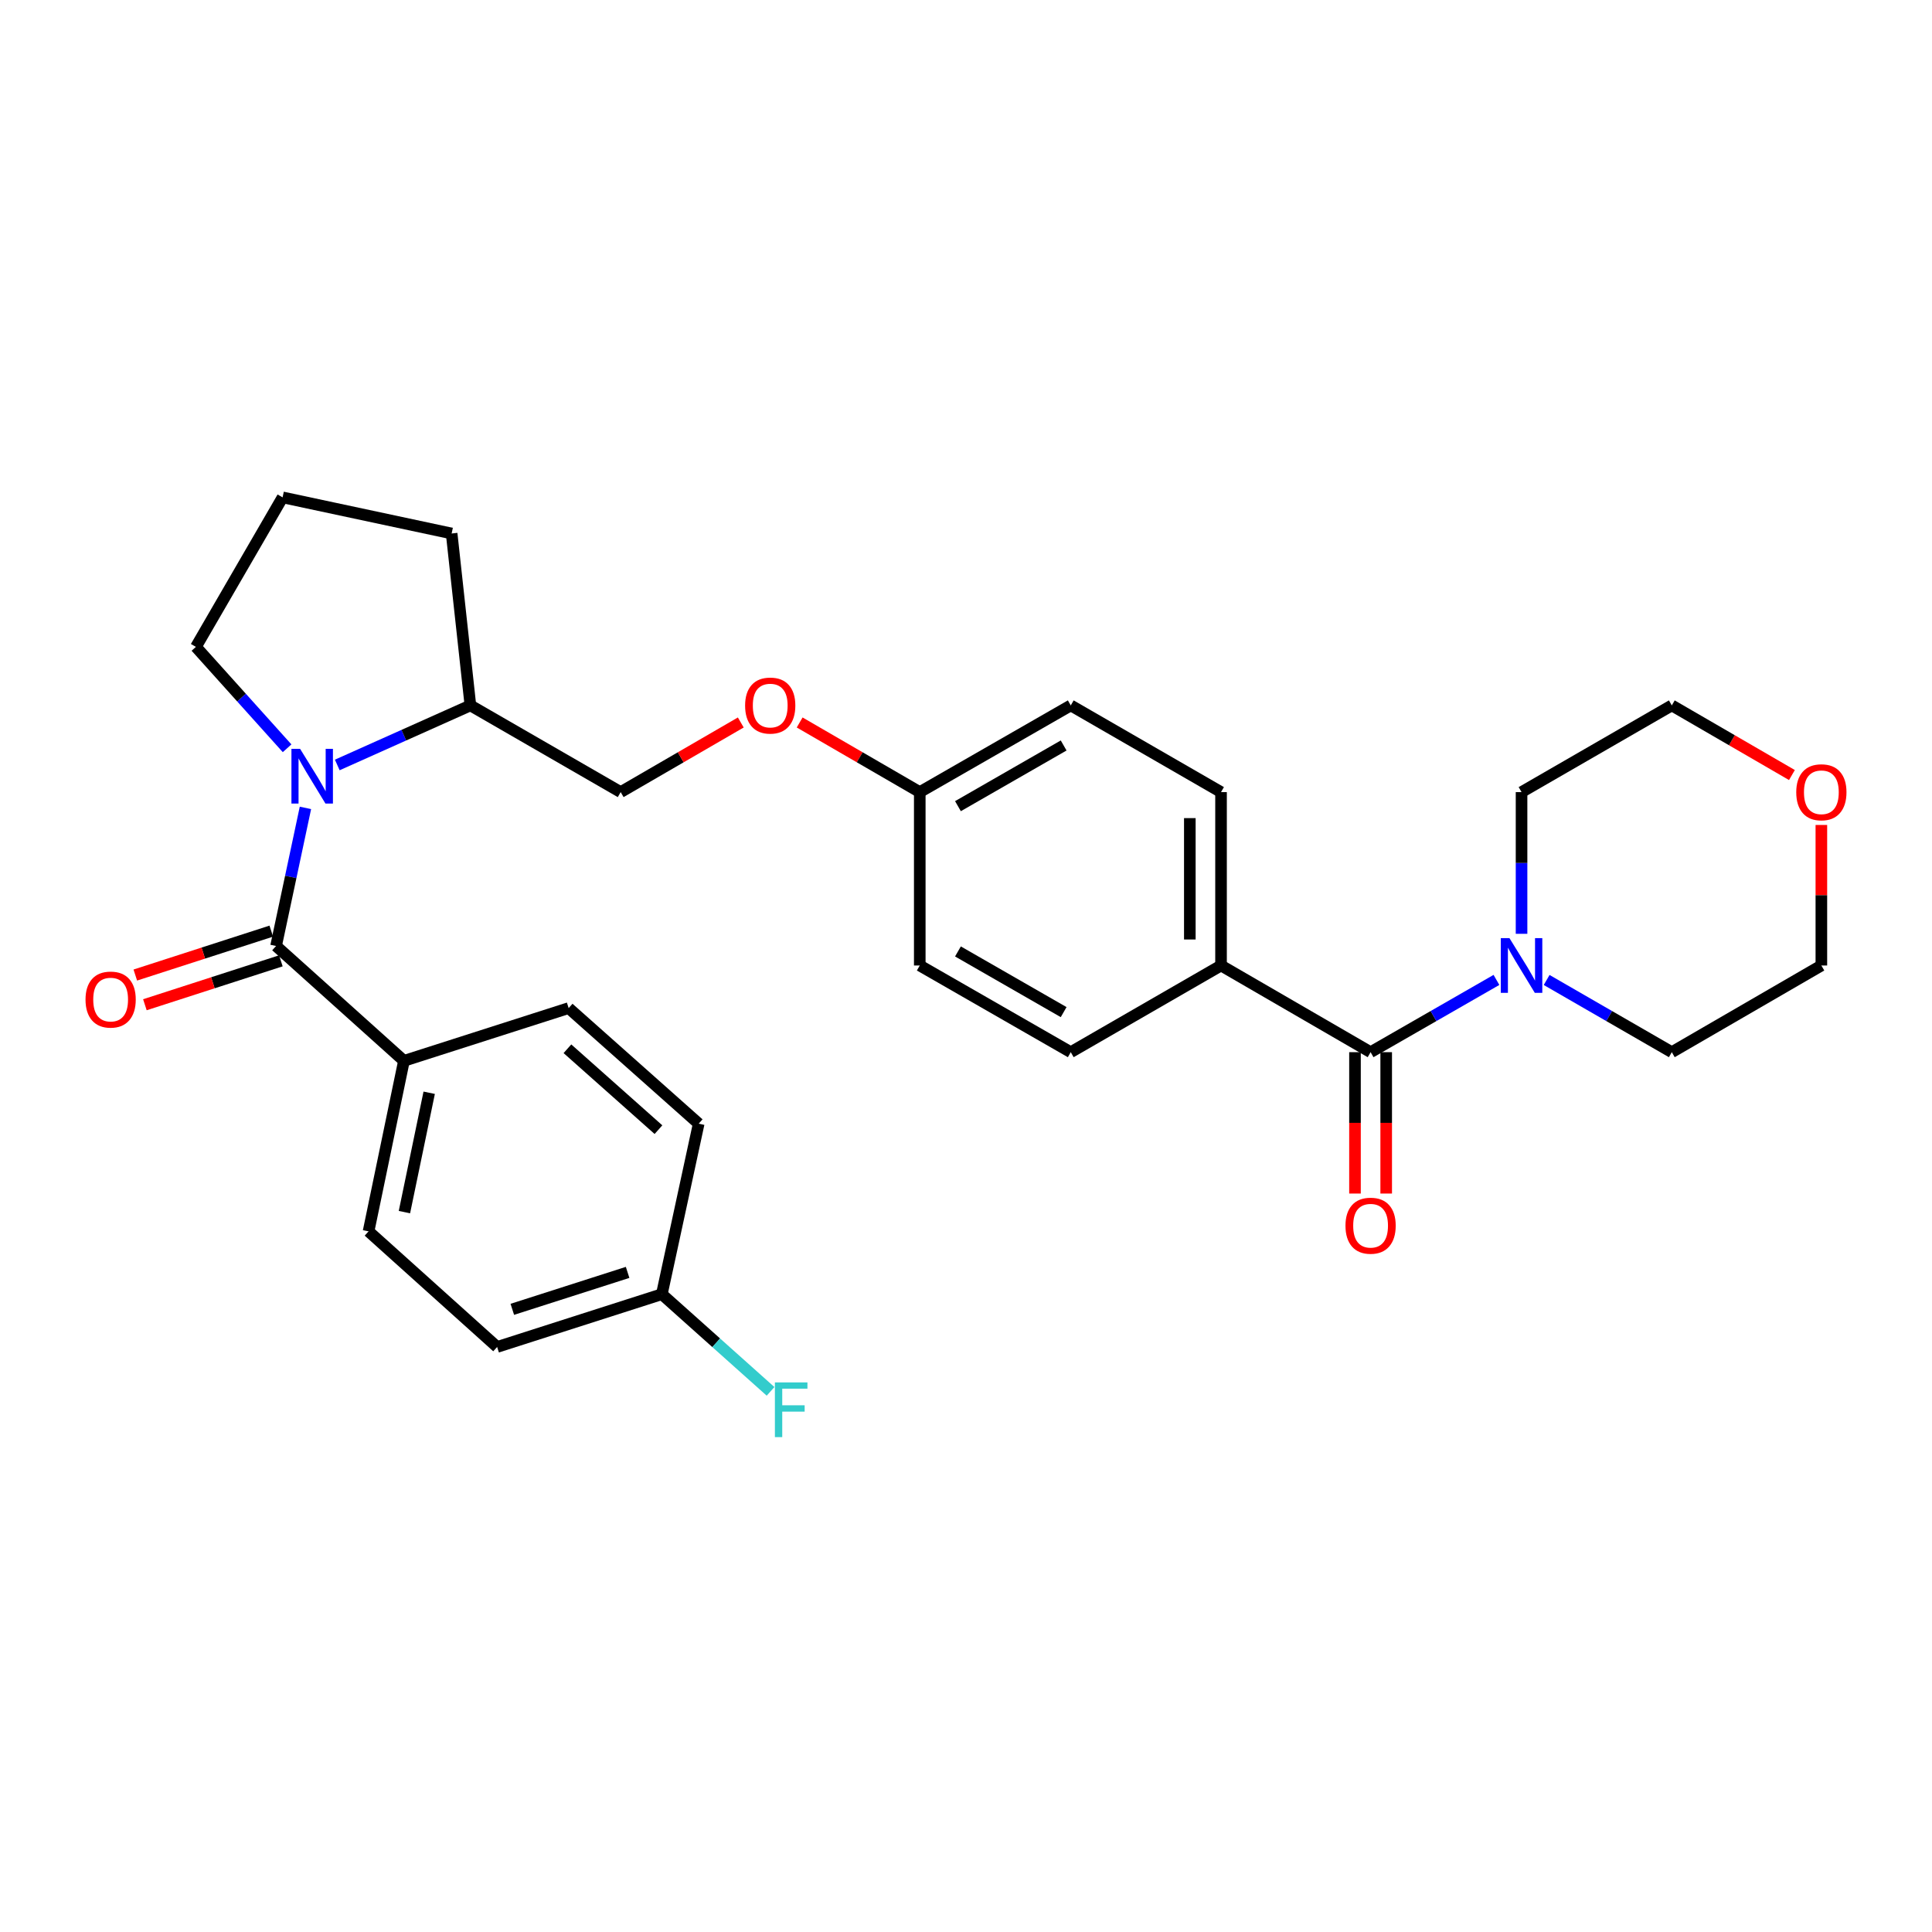 <?xml version='1.0' encoding='iso-8859-1'?>
<svg version='1.1' baseProfile='full'
              xmlns='http://www.w3.org/2000/svg'
                      xmlns:rdkit='http://www.rdkit.org/xml'
                      xmlns:xlink='http://www.w3.org/1999/xlink'
                  xml:space='preserve'
width='1000px' height='1000px' viewBox='0 0 1000 1000'>
<!-- END OF HEADER -->
<rect style='opacity:1.0;fill:#FFFFFF;stroke:none' width='1000' height='1000' x='0' y='0'> </rect>
<path class='bond-0' d='M 158.097,418.161 L 150.497,453.899' style='fill:none;fill-rule:evenodd;stroke:#0000FF;stroke-width:6px;stroke-linecap:butt;stroke-linejoin:miter;stroke-opacity:1' />
<path class='bond-0' d='M 150.497,453.899 L 142.896,489.638' style='fill:none;fill-rule:evenodd;stroke:#000000;stroke-width:6px;stroke-linecap:butt;stroke-linejoin:miter;stroke-opacity:1' />
<path class='bond-5' d='M 174.57,395.946 L 209.023,380.532' style='fill:none;fill-rule:evenodd;stroke:#0000FF;stroke-width:6px;stroke-linecap:butt;stroke-linejoin:miter;stroke-opacity:1' />
<path class='bond-5' d='M 209.023,380.532 L 243.476,365.117' style='fill:none;fill-rule:evenodd;stroke:#000000;stroke-width:6px;stroke-linecap:butt;stroke-linejoin:miter;stroke-opacity:1' />
<path class='bond-15' d='M 148.597,387.308 L 125,361.066' style='fill:none;fill-rule:evenodd;stroke:#0000FF;stroke-width:6px;stroke-linecap:butt;stroke-linejoin:miter;stroke-opacity:1' />
<path class='bond-15' d='M 125,361.066 L 101.404,334.824' style='fill:none;fill-rule:evenodd;stroke:#000000;stroke-width:6px;stroke-linecap:butt;stroke-linejoin:miter;stroke-opacity:1' />
<path class='bond-3' d='M 142.896,489.638 L 209.082,549.094' style='fill:none;fill-rule:evenodd;stroke:#000000;stroke-width:6px;stroke-linecap:butt;stroke-linejoin:miter;stroke-opacity:1' />
<path class='bond-6' d='M 140.414,481.953 L 105.223,493.318' style='fill:none;fill-rule:evenodd;stroke:#000000;stroke-width:6px;stroke-linecap:butt;stroke-linejoin:miter;stroke-opacity:1' />
<path class='bond-6' d='M 105.223,493.318 L 70.033,504.683' style='fill:none;fill-rule:evenodd;stroke:#FF0000;stroke-width:6px;stroke-linecap:butt;stroke-linejoin:miter;stroke-opacity:1' />
<path class='bond-6' d='M 145.378,497.323 L 110.187,508.688' style='fill:none;fill-rule:evenodd;stroke:#000000;stroke-width:6px;stroke-linecap:butt;stroke-linejoin:miter;stroke-opacity:1' />
<path class='bond-6' d='M 110.187,508.688 L 74.996,520.053' style='fill:none;fill-rule:evenodd;stroke:#FF0000;stroke-width:6px;stroke-linecap:butt;stroke-linejoin:miter;stroke-opacity:1' />
<path class='bond-1' d='M 709.415,544.607 L 632.004,499.741' style='fill:none;fill-rule:evenodd;stroke:#000000;stroke-width:6px;stroke-linecap:butt;stroke-linejoin:miter;stroke-opacity:1' />
<path class='bond-2' d='M 709.415,544.607 L 741.988,525.904' style='fill:none;fill-rule:evenodd;stroke:#000000;stroke-width:6px;stroke-linecap:butt;stroke-linejoin:miter;stroke-opacity:1' />
<path class='bond-2' d='M 741.988,525.904 L 774.561,507.202' style='fill:none;fill-rule:evenodd;stroke:#0000FF;stroke-width:6px;stroke-linecap:butt;stroke-linejoin:miter;stroke-opacity:1' />
<path class='bond-7' d='M 701.339,544.607 L 701.339,581.191' style='fill:none;fill-rule:evenodd;stroke:#000000;stroke-width:6px;stroke-linecap:butt;stroke-linejoin:miter;stroke-opacity:1' />
<path class='bond-7' d='M 701.339,581.191 L 701.339,617.775' style='fill:none;fill-rule:evenodd;stroke:#FF0000;stroke-width:6px;stroke-linecap:butt;stroke-linejoin:miter;stroke-opacity:1' />
<path class='bond-7' d='M 717.491,544.607 L 717.491,581.191' style='fill:none;fill-rule:evenodd;stroke:#000000;stroke-width:6px;stroke-linecap:butt;stroke-linejoin:miter;stroke-opacity:1' />
<path class='bond-7' d='M 717.491,581.191 L 717.491,617.775' style='fill:none;fill-rule:evenodd;stroke:#FF0000;stroke-width:6px;stroke-linecap:butt;stroke-linejoin:miter;stroke-opacity:1' />
<path class='bond-23' d='M 787.553,483.338 L 787.553,446.665' style='fill:none;fill-rule:evenodd;stroke:#0000FF;stroke-width:6px;stroke-linecap:butt;stroke-linejoin:miter;stroke-opacity:1' />
<path class='bond-23' d='M 787.553,446.665 L 787.553,409.992' style='fill:none;fill-rule:evenodd;stroke:#000000;stroke-width:6px;stroke-linecap:butt;stroke-linejoin:miter;stroke-opacity:1' />
<path class='bond-24' d='M 800.538,507.232 L 832.931,525.92' style='fill:none;fill-rule:evenodd;stroke:#0000FF;stroke-width:6px;stroke-linecap:butt;stroke-linejoin:miter;stroke-opacity:1' />
<path class='bond-24' d='M 832.931,525.92 L 865.324,544.607' style='fill:none;fill-rule:evenodd;stroke:#000000;stroke-width:6px;stroke-linecap:butt;stroke-linejoin:miter;stroke-opacity:1' />
<path class='bond-10' d='M 209.082,549.094 L 190.767,637.345' style='fill:none;fill-rule:evenodd;stroke:#000000;stroke-width:6px;stroke-linecap:butt;stroke-linejoin:miter;stroke-opacity:1' />
<path class='bond-10' d='M 222.149,565.613 L 209.329,627.389' style='fill:none;fill-rule:evenodd;stroke:#000000;stroke-width:6px;stroke-linecap:butt;stroke-linejoin:miter;stroke-opacity:1' />
<path class='bond-11' d='M 209.082,549.094 L 294.335,521.788' style='fill:none;fill-rule:evenodd;stroke:#000000;stroke-width:6px;stroke-linecap:butt;stroke-linejoin:miter;stroke-opacity:1' />
<path class='bond-4' d='M 632.004,499.741 L 632.004,409.992' style='fill:none;fill-rule:evenodd;stroke:#000000;stroke-width:6px;stroke-linecap:butt;stroke-linejoin:miter;stroke-opacity:1' />
<path class='bond-4' d='M 615.852,486.279 L 615.852,423.454' style='fill:none;fill-rule:evenodd;stroke:#000000;stroke-width:6px;stroke-linecap:butt;stroke-linejoin:miter;stroke-opacity:1' />
<path class='bond-31' d='M 632.004,499.741 L 554.225,544.607' style='fill:none;fill-rule:evenodd;stroke:#000000;stroke-width:6px;stroke-linecap:butt;stroke-linejoin:miter;stroke-opacity:1' />
<path class='bond-8' d='M 243.476,365.117 L 321.264,409.992' style='fill:none;fill-rule:evenodd;stroke:#000000;stroke-width:6px;stroke-linecap:butt;stroke-linejoin:miter;stroke-opacity:1' />
<path class='bond-26' d='M 243.476,365.117 L 233.767,276.131' style='fill:none;fill-rule:evenodd;stroke:#000000;stroke-width:6px;stroke-linecap:butt;stroke-linejoin:miter;stroke-opacity:1' />
<path class='bond-14' d='M 321.264,409.992 L 352.347,391.971' style='fill:none;fill-rule:evenodd;stroke:#000000;stroke-width:6px;stroke-linecap:butt;stroke-linejoin:miter;stroke-opacity:1' />
<path class='bond-14' d='M 352.347,391.971 L 383.43,373.951' style='fill:none;fill-rule:evenodd;stroke:#FF0000;stroke-width:6px;stroke-linecap:butt;stroke-linejoin:miter;stroke-opacity:1' />
<path class='bond-9' d='M 942.735,426.996 L 942.735,463.369' style='fill:none;fill-rule:evenodd;stroke:#FF0000;stroke-width:6px;stroke-linecap:butt;stroke-linejoin:miter;stroke-opacity:1' />
<path class='bond-9' d='M 942.735,463.369 L 942.735,499.741' style='fill:none;fill-rule:evenodd;stroke:#000000;stroke-width:6px;stroke-linecap:butt;stroke-linejoin:miter;stroke-opacity:1' />
<path class='bond-32' d='M 927.498,401.159 L 896.411,383.138' style='fill:none;fill-rule:evenodd;stroke:#FF0000;stroke-width:6px;stroke-linecap:butt;stroke-linejoin:miter;stroke-opacity:1' />
<path class='bond-32' d='M 896.411,383.138 L 865.324,365.117' style='fill:none;fill-rule:evenodd;stroke:#000000;stroke-width:6px;stroke-linecap:butt;stroke-linejoin:miter;stroke-opacity:1' />
<path class='bond-20' d='M 190.767,637.345 L 257.312,697.187' style='fill:none;fill-rule:evenodd;stroke:#000000;stroke-width:6px;stroke-linecap:butt;stroke-linejoin:miter;stroke-opacity:1' />
<path class='bond-21' d='M 294.335,521.788 L 361.643,581.612' style='fill:none;fill-rule:evenodd;stroke:#000000;stroke-width:6px;stroke-linecap:butt;stroke-linejoin:miter;stroke-opacity:1' />
<path class='bond-21' d='M 293.702,542.834 L 340.817,584.711' style='fill:none;fill-rule:evenodd;stroke:#000000;stroke-width:6px;stroke-linecap:butt;stroke-linejoin:miter;stroke-opacity:1' />
<path class='bond-12' d='M 554.225,544.607 L 476.069,499.741' style='fill:none;fill-rule:evenodd;stroke:#000000;stroke-width:6px;stroke-linecap:butt;stroke-linejoin:miter;stroke-opacity:1' />
<path class='bond-12' d='M 550.542,523.87 L 495.833,492.464' style='fill:none;fill-rule:evenodd;stroke:#000000;stroke-width:6px;stroke-linecap:butt;stroke-linejoin:miter;stroke-opacity:1' />
<path class='bond-13' d='M 632.004,409.992 L 554.225,365.117' style='fill:none;fill-rule:evenodd;stroke:#000000;stroke-width:6px;stroke-linecap:butt;stroke-linejoin:miter;stroke-opacity:1' />
<path class='bond-16' d='M 413.903,373.951 L 444.986,391.971' style='fill:none;fill-rule:evenodd;stroke:#FF0000;stroke-width:6px;stroke-linecap:butt;stroke-linejoin:miter;stroke-opacity:1' />
<path class='bond-16' d='M 444.986,391.971 L 476.069,409.992' style='fill:none;fill-rule:evenodd;stroke:#000000;stroke-width:6px;stroke-linecap:butt;stroke-linejoin:miter;stroke-opacity:1' />
<path class='bond-25' d='M 101.404,334.824 L 146.27,257.44' style='fill:none;fill-rule:evenodd;stroke:#000000;stroke-width:6px;stroke-linecap:butt;stroke-linejoin:miter;stroke-opacity:1' />
<path class='bond-18' d='M 476.069,409.992 L 476.069,499.741' style='fill:none;fill-rule:evenodd;stroke:#000000;stroke-width:6px;stroke-linecap:butt;stroke-linejoin:miter;stroke-opacity:1' />
<path class='bond-19' d='M 476.069,409.992 L 554.225,365.117' style='fill:none;fill-rule:evenodd;stroke:#000000;stroke-width:6px;stroke-linecap:butt;stroke-linejoin:miter;stroke-opacity:1' />
<path class='bond-19' d='M 495.834,417.268 L 550.544,385.856' style='fill:none;fill-rule:evenodd;stroke:#000000;stroke-width:6px;stroke-linecap:butt;stroke-linejoin:miter;stroke-opacity:1' />
<path class='bond-17' d='M 342.566,669.872 L 361.643,581.612' style='fill:none;fill-rule:evenodd;stroke:#000000;stroke-width:6px;stroke-linecap:butt;stroke-linejoin:miter;stroke-opacity:1' />
<path class='bond-22' d='M 342.566,669.872 L 370.704,695.019' style='fill:none;fill-rule:evenodd;stroke:#000000;stroke-width:6px;stroke-linecap:butt;stroke-linejoin:miter;stroke-opacity:1' />
<path class='bond-22' d='M 370.704,695.019 L 398.841,720.165' style='fill:none;fill-rule:evenodd;stroke:#33CCCC;stroke-width:6px;stroke-linecap:butt;stroke-linejoin:miter;stroke-opacity:1' />
<path class='bond-30' d='M 342.566,669.872 L 257.312,697.187' style='fill:none;fill-rule:evenodd;stroke:#000000;stroke-width:6px;stroke-linecap:butt;stroke-linejoin:miter;stroke-opacity:1' />
<path class='bond-30' d='M 324.85,658.588 L 265.172,677.708' style='fill:none;fill-rule:evenodd;stroke:#000000;stroke-width:6px;stroke-linecap:butt;stroke-linejoin:miter;stroke-opacity:1' />
<path class='bond-28' d='M 787.553,409.992 L 865.324,365.117' style='fill:none;fill-rule:evenodd;stroke:#000000;stroke-width:6px;stroke-linecap:butt;stroke-linejoin:miter;stroke-opacity:1' />
<path class='bond-27' d='M 865.324,544.607 L 942.735,499.741' style='fill:none;fill-rule:evenodd;stroke:#000000;stroke-width:6px;stroke-linecap:butt;stroke-linejoin:miter;stroke-opacity:1' />
<path class='bond-29' d='M 146.27,257.44 L 233.767,276.131' style='fill:none;fill-rule:evenodd;stroke:#000000;stroke-width:6px;stroke-linecap:butt;stroke-linejoin:miter;stroke-opacity:1' />
<path  class='atom-0' d='M 155.327 387.595
L 164.607 402.595
Q 165.527 404.075, 167.007 406.755
Q 168.487 409.435, 168.567 409.595
L 168.567 387.595
L 172.327 387.595
L 172.327 415.915
L 168.447 415.915
L 158.487 399.515
Q 157.327 397.595, 156.087 395.395
Q 154.887 393.195, 154.527 392.515
L 154.527 415.915
L 150.847 415.915
L 150.847 387.595
L 155.327 387.595
' fill='#0000FF'/>
<path  class='atom-3' d='M 781.293 485.581
L 790.573 500.581
Q 791.493 502.061, 792.973 504.741
Q 794.453 507.421, 794.533 507.581
L 794.533 485.581
L 798.293 485.581
L 798.293 513.901
L 794.413 513.901
L 784.453 497.501
Q 783.293 495.581, 782.053 493.381
Q 780.853 491.181, 780.493 490.501
L 780.493 513.901
L 776.813 513.901
L 776.813 485.581
L 781.293 485.581
' fill='#0000FF'/>
<path  class='atom-7' d='M 44.265 517.373
Q 44.265 510.573, 47.625 506.773
Q 50.985 502.973, 57.265 502.973
Q 63.545 502.973, 66.905 506.773
Q 70.265 510.573, 70.265 517.373
Q 70.265 524.253, 66.865 528.173
Q 63.465 532.053, 57.265 532.053
Q 51.025 532.053, 47.625 528.173
Q 44.265 524.293, 44.265 517.373
M 57.265 528.853
Q 61.585 528.853, 63.905 525.973
Q 66.265 523.053, 66.265 517.373
Q 66.265 511.813, 63.905 509.013
Q 61.585 506.173, 57.265 506.173
Q 52.945 506.173, 50.585 508.973
Q 48.265 511.773, 48.265 517.373
Q 48.265 523.093, 50.585 525.973
Q 52.945 528.853, 57.265 528.853
' fill='#FF0000'/>
<path  class='atom-8' d='M 696.415 634.419
Q 696.415 627.619, 699.775 623.819
Q 703.135 620.019, 709.415 620.019
Q 715.695 620.019, 719.055 623.819
Q 722.415 627.619, 722.415 634.419
Q 722.415 641.299, 719.015 645.219
Q 715.615 649.099, 709.415 649.099
Q 703.175 649.099, 699.775 645.219
Q 696.415 641.339, 696.415 634.419
M 709.415 645.899
Q 713.735 645.899, 716.055 643.019
Q 718.415 640.099, 718.415 634.419
Q 718.415 628.859, 716.055 626.059
Q 713.735 623.219, 709.415 623.219
Q 705.095 623.219, 702.735 626.019
Q 700.415 628.819, 700.415 634.419
Q 700.415 640.139, 702.735 643.019
Q 705.095 645.899, 709.415 645.899
' fill='#FF0000'/>
<path  class='atom-10' d='M 929.735 410.072
Q 929.735 403.272, 933.095 399.472
Q 936.455 395.672, 942.735 395.672
Q 949.015 395.672, 952.375 399.472
Q 955.735 403.272, 955.735 410.072
Q 955.735 416.952, 952.335 420.872
Q 948.935 424.752, 942.735 424.752
Q 936.495 424.752, 933.095 420.872
Q 929.735 416.992, 929.735 410.072
M 942.735 421.552
Q 947.055 421.552, 949.375 418.672
Q 951.735 415.752, 951.735 410.072
Q 951.735 404.512, 949.375 401.712
Q 947.055 398.872, 942.735 398.872
Q 938.415 398.872, 936.055 401.672
Q 933.735 404.472, 933.735 410.072
Q 933.735 415.792, 936.055 418.672
Q 938.415 421.552, 942.735 421.552
' fill='#FF0000'/>
<path  class='atom-15' d='M 385.666 365.197
Q 385.666 358.397, 389.026 354.597
Q 392.386 350.797, 398.666 350.797
Q 404.946 350.797, 408.306 354.597
Q 411.666 358.397, 411.666 365.197
Q 411.666 372.077, 408.266 375.997
Q 404.866 379.877, 398.666 379.877
Q 392.426 379.877, 389.026 375.997
Q 385.666 372.117, 385.666 365.197
M 398.666 376.677
Q 402.986 376.677, 405.306 373.797
Q 407.666 370.877, 407.666 365.197
Q 407.666 359.637, 405.306 356.837
Q 402.986 353.997, 398.666 353.997
Q 394.346 353.997, 391.986 356.797
Q 389.666 359.597, 389.666 365.197
Q 389.666 370.917, 391.986 373.797
Q 394.346 376.677, 398.666 376.677
' fill='#FF0000'/>
<path  class='atom-23' d='M 401.086 715.536
L 417.926 715.536
L 417.926 718.776
L 404.886 718.776
L 404.886 727.376
L 416.486 727.376
L 416.486 730.656
L 404.886 730.656
L 404.886 743.856
L 401.086 743.856
L 401.086 715.536
' fill='#33CCCC'/>
</svg>
